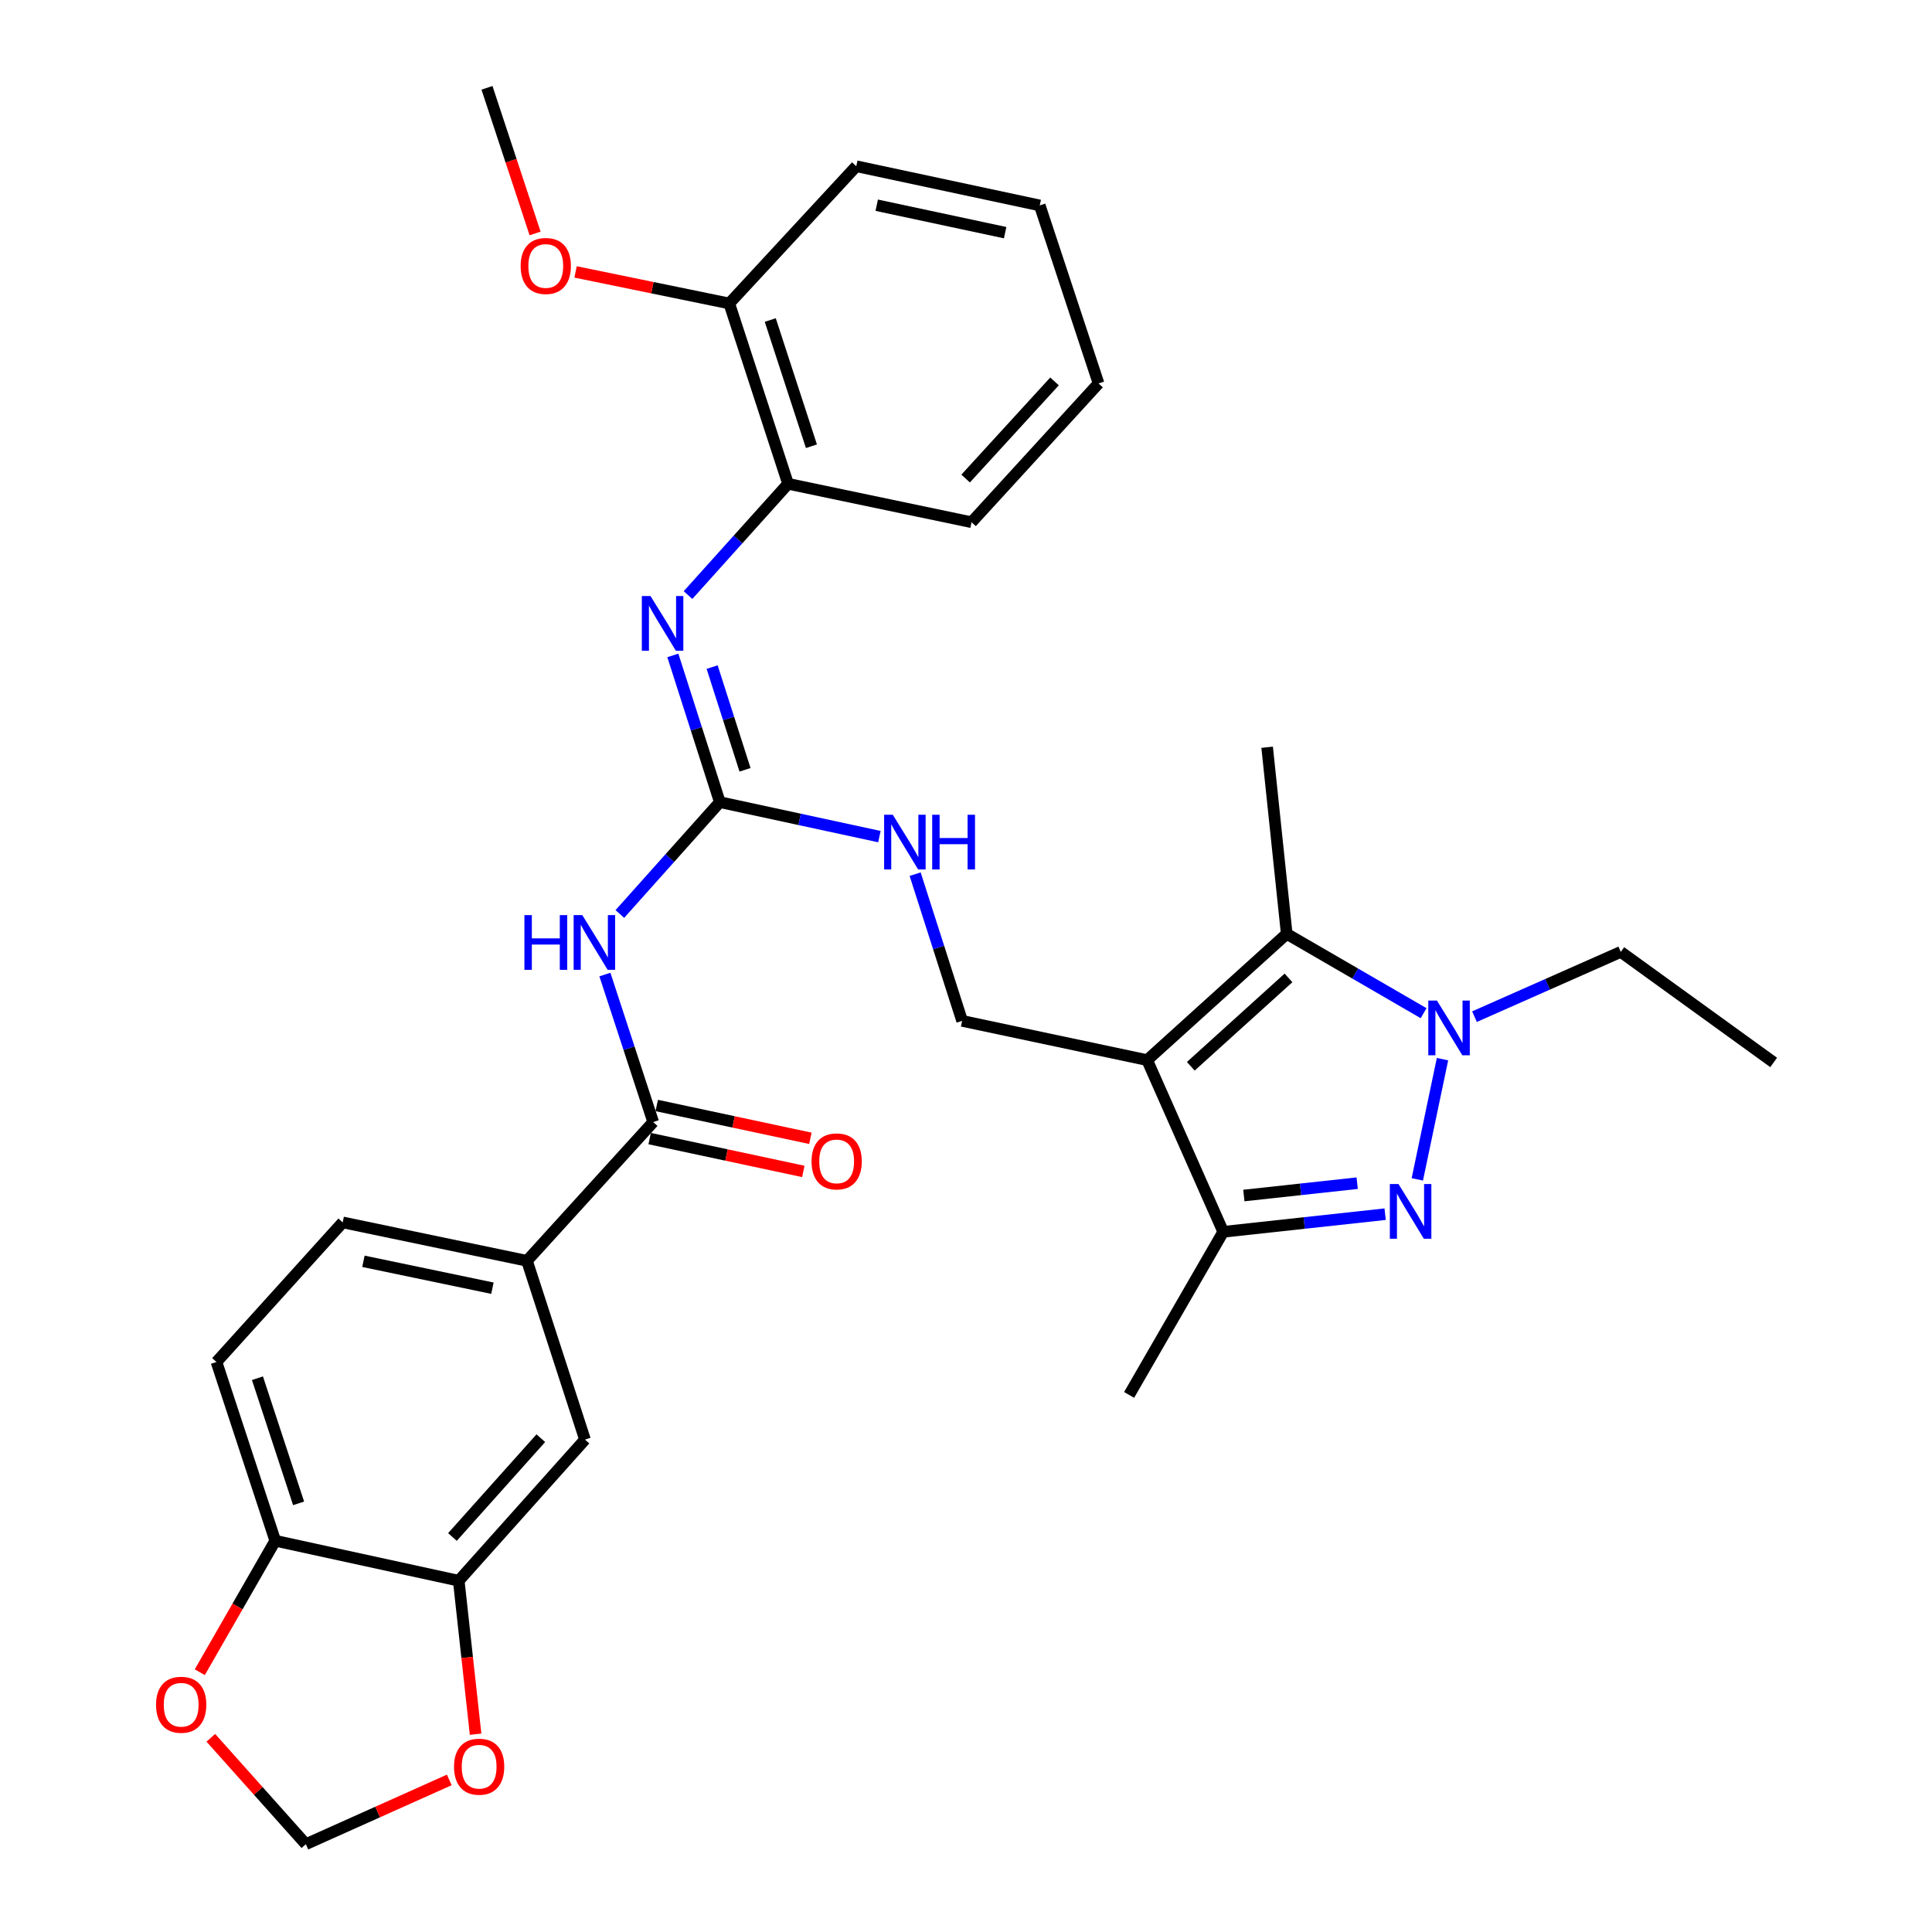 <?xml version='1.0' encoding='iso-8859-1'?>
<svg version='1.1' baseProfile='full'
              xmlns='http://www.w3.org/2000/svg'
                      xmlns:rdkit='http://www.rdkit.org/xml'
                      xmlns:xlink='http://www.w3.org/1999/xlink'
                  xml:space='preserve'
width='1000px' height='1000px' viewBox='0 0 1000 1000'>
<!-- END OF HEADER -->
<rect style='opacity:1.0;fill:#FFFFFF;stroke:none' width='1000' height='1000' x='0' y='0'> </rect>
<path class='bond-2' d='M 593.763,548.712 L 666.004,483.364' style='fill:none;fill-rule:evenodd;stroke:#000000;stroke-width:6px;stroke-linecap:butt;stroke-linejoin:miter;stroke-opacity:1' />
<path class='bond-2' d='M 616.354,551.904 L 666.922,506.16' style='fill:none;fill-rule:evenodd;stroke:#000000;stroke-width:6px;stroke-linecap:butt;stroke-linejoin:miter;stroke-opacity:1' />
<path class='bond-3' d='M 593.763,548.712 L 633.14,637.588' style='fill:none;fill-rule:evenodd;stroke:#000000;stroke-width:6px;stroke-linecap:butt;stroke-linejoin:miter;stroke-opacity:1' />
<path class='bond-8' d='M 593.763,548.712 L 497.995,528.405' style='fill:none;fill-rule:evenodd;stroke:#000000;stroke-width:6px;stroke-linecap:butt;stroke-linejoin:miter;stroke-opacity:1' />
<path class='bond-0' d='M 716.946,628.461 L 675.043,633.025' style='fill:none;fill-rule:evenodd;stroke:#0000FF;stroke-width:6px;stroke-linecap:butt;stroke-linejoin:miter;stroke-opacity:1' />
<path class='bond-0' d='M 675.043,633.025 L 633.14,637.588' style='fill:none;fill-rule:evenodd;stroke:#000000;stroke-width:6px;stroke-linecap:butt;stroke-linejoin:miter;stroke-opacity:1' />
<path class='bond-0' d='M 702.478,612.411 L 673.146,615.606' style='fill:none;fill-rule:evenodd;stroke:#0000FF;stroke-width:6px;stroke-linecap:butt;stroke-linejoin:miter;stroke-opacity:1' />
<path class='bond-0' d='M 673.146,615.606 L 643.814,618.8' style='fill:none;fill-rule:evenodd;stroke:#000000;stroke-width:6px;stroke-linecap:butt;stroke-linejoin:miter;stroke-opacity:1' />
<path class='bond-32' d='M 733.6,610.44 L 746.636,548.218' style='fill:none;fill-rule:evenodd;stroke:#0000FF;stroke-width:6px;stroke-linecap:butt;stroke-linejoin:miter;stroke-opacity:1' />
<path class='bond-1' d='M 736.855,524.425 L 701.429,503.894' style='fill:none;fill-rule:evenodd;stroke:#0000FF;stroke-width:6px;stroke-linecap:butt;stroke-linejoin:miter;stroke-opacity:1' />
<path class='bond-1' d='M 701.429,503.894 L 666.004,483.364' style='fill:none;fill-rule:evenodd;stroke:#000000;stroke-width:6px;stroke-linecap:butt;stroke-linejoin:miter;stroke-opacity:1' />
<path class='bond-22' d='M 763.193,526.224 L 801.051,509.462' style='fill:none;fill-rule:evenodd;stroke:#0000FF;stroke-width:6px;stroke-linecap:butt;stroke-linejoin:miter;stroke-opacity:1' />
<path class='bond-22' d='M 801.051,509.462 L 838.909,492.699' style='fill:none;fill-rule:evenodd;stroke:#000000;stroke-width:6px;stroke-linecap:butt;stroke-linejoin:miter;stroke-opacity:1' />
<path class='bond-23' d='M 666.004,483.364 L 655.87,386.777' style='fill:none;fill-rule:evenodd;stroke:#000000;stroke-width:6px;stroke-linecap:butt;stroke-linejoin:miter;stroke-opacity:1' />
<path class='bond-24' d='M 633.14,637.588 L 584.428,722.006' style='fill:none;fill-rule:evenodd;stroke:#000000;stroke-width:6px;stroke-linecap:butt;stroke-linejoin:miter;stroke-opacity:1' />
<path class='bond-4' d='M 320.831,473.082 L 346.708,444.132' style='fill:none;fill-rule:evenodd;stroke:#0000FF;stroke-width:6px;stroke-linecap:butt;stroke-linejoin:miter;stroke-opacity:1' />
<path class='bond-4' d='M 346.708,444.132 L 372.585,415.183' style='fill:none;fill-rule:evenodd;stroke:#000000;stroke-width:6px;stroke-linecap:butt;stroke-linejoin:miter;stroke-opacity:1' />
<path class='bond-6' d='M 313.093,504.427 L 325.594,542.597' style='fill:none;fill-rule:evenodd;stroke:#0000FF;stroke-width:6px;stroke-linecap:butt;stroke-linejoin:miter;stroke-opacity:1' />
<path class='bond-6' d='M 325.594,542.597 L 338.095,580.768' style='fill:none;fill-rule:evenodd;stroke:#000000;stroke-width:6px;stroke-linecap:butt;stroke-linejoin:miter;stroke-opacity:1' />
<path class='bond-5' d='M 372.585,415.183 L 413.879,424.106' style='fill:none;fill-rule:evenodd;stroke:#000000;stroke-width:6px;stroke-linecap:butt;stroke-linejoin:miter;stroke-opacity:1' />
<path class='bond-5' d='M 413.879,424.106 L 455.173,433.028' style='fill:none;fill-rule:evenodd;stroke:#0000FF;stroke-width:6px;stroke-linecap:butt;stroke-linejoin:miter;stroke-opacity:1' />
<path class='bond-7' d='M 372.585,415.183 L 360.425,377.214' style='fill:none;fill-rule:evenodd;stroke:#000000;stroke-width:6px;stroke-linecap:butt;stroke-linejoin:miter;stroke-opacity:1' />
<path class='bond-7' d='M 360.425,377.214 L 348.265,339.245' style='fill:none;fill-rule:evenodd;stroke:#0000FF;stroke-width:6px;stroke-linecap:butt;stroke-linejoin:miter;stroke-opacity:1' />
<path class='bond-7' d='M 385.624,398.448 L 377.112,371.87' style='fill:none;fill-rule:evenodd;stroke:#000000;stroke-width:6px;stroke-linecap:butt;stroke-linejoin:miter;stroke-opacity:1' />
<path class='bond-7' d='M 377.112,371.87 L 368.6,345.291' style='fill:none;fill-rule:evenodd;stroke:#0000FF;stroke-width:6px;stroke-linecap:butt;stroke-linejoin:miter;stroke-opacity:1' />
<path class='bond-9' d='M 338.095,580.768 L 272.757,652.599' style='fill:none;fill-rule:evenodd;stroke:#000000;stroke-width:6px;stroke-linecap:butt;stroke-linejoin:miter;stroke-opacity:1' />
<path class='bond-18' d='M 336.265,589.335 L 376.031,597.831' style='fill:none;fill-rule:evenodd;stroke:#000000;stroke-width:6px;stroke-linecap:butt;stroke-linejoin:miter;stroke-opacity:1' />
<path class='bond-18' d='M 376.031,597.831 L 415.798,606.326' style='fill:none;fill-rule:evenodd;stroke:#FF0000;stroke-width:6px;stroke-linecap:butt;stroke-linejoin:miter;stroke-opacity:1' />
<path class='bond-18' d='M 339.925,572.2 L 379.692,580.695' style='fill:none;fill-rule:evenodd;stroke:#000000;stroke-width:6px;stroke-linecap:butt;stroke-linejoin:miter;stroke-opacity:1' />
<path class='bond-18' d='M 379.692,580.695 L 419.458,589.191' style='fill:none;fill-rule:evenodd;stroke:#FF0000;stroke-width:6px;stroke-linecap:butt;stroke-linejoin:miter;stroke-opacity:1' />
<path class='bond-12' d='M 356.121,308.009 L 382.011,279.212' style='fill:none;fill-rule:evenodd;stroke:#0000FF;stroke-width:6px;stroke-linecap:butt;stroke-linejoin:miter;stroke-opacity:1' />
<path class='bond-12' d='M 382.011,279.212 L 407.902,250.416' style='fill:none;fill-rule:evenodd;stroke:#000000;stroke-width:6px;stroke-linecap:butt;stroke-linejoin:miter;stroke-opacity:1' />
<path class='bond-11' d='M 497.995,528.405 L 485.835,490.436' style='fill:none;fill-rule:evenodd;stroke:#000000;stroke-width:6px;stroke-linecap:butt;stroke-linejoin:miter;stroke-opacity:1' />
<path class='bond-11' d='M 485.835,490.436 L 473.676,452.467' style='fill:none;fill-rule:evenodd;stroke:#0000FF;stroke-width:6px;stroke-linecap:butt;stroke-linejoin:miter;stroke-opacity:1' />
<path class='bond-13' d='M 272.757,652.599 L 302.788,745.126' style='fill:none;fill-rule:evenodd;stroke:#000000;stroke-width:6px;stroke-linecap:butt;stroke-linejoin:miter;stroke-opacity:1' />
<path class='bond-19' d='M 272.757,652.599 L 177.377,632.711' style='fill:none;fill-rule:evenodd;stroke:#000000;stroke-width:6px;stroke-linecap:butt;stroke-linejoin:miter;stroke-opacity:1' />
<path class='bond-19' d='M 254.873,666.769 L 188.108,652.848' style='fill:none;fill-rule:evenodd;stroke:#000000;stroke-width:6px;stroke-linecap:butt;stroke-linejoin:miter;stroke-opacity:1' />
<path class='bond-10' d='M 237.44,818.184 L 302.788,745.126' style='fill:none;fill-rule:evenodd;stroke:#000000;stroke-width:6px;stroke-linecap:butt;stroke-linejoin:miter;stroke-opacity:1' />
<path class='bond-10' d='M 234.182,795.543 L 279.926,744.403' style='fill:none;fill-rule:evenodd;stroke:#000000;stroke-width:6px;stroke-linecap:butt;stroke-linejoin:miter;stroke-opacity:1' />
<path class='bond-15' d='M 237.44,818.184 L 241.802,857.903' style='fill:none;fill-rule:evenodd;stroke:#000000;stroke-width:6px;stroke-linecap:butt;stroke-linejoin:miter;stroke-opacity:1' />
<path class='bond-15' d='M 241.802,857.903 L 246.163,897.622' style='fill:none;fill-rule:evenodd;stroke:#FF0000;stroke-width:6px;stroke-linecap:butt;stroke-linejoin:miter;stroke-opacity:1' />
<path class='bond-34' d='M 237.44,818.184 L 142.469,797.488' style='fill:none;fill-rule:evenodd;stroke:#000000;stroke-width:6px;stroke-linecap:butt;stroke-linejoin:miter;stroke-opacity:1' />
<path class='bond-20' d='M 407.902,250.416 L 377.462,157.071' style='fill:none;fill-rule:evenodd;stroke:#000000;stroke-width:6px;stroke-linecap:butt;stroke-linejoin:miter;stroke-opacity:1' />
<path class='bond-20' d='M 419.994,230.981 L 398.686,165.64' style='fill:none;fill-rule:evenodd;stroke:#000000;stroke-width:6px;stroke-linecap:butt;stroke-linejoin:miter;stroke-opacity:1' />
<path class='bond-26' d='M 407.902,250.416 L 502.872,270.303' style='fill:none;fill-rule:evenodd;stroke:#000000;stroke-width:6px;stroke-linecap:butt;stroke-linejoin:miter;stroke-opacity:1' />
<path class='bond-14' d='M 142.469,797.488 L 112.049,704.961' style='fill:none;fill-rule:evenodd;stroke:#000000;stroke-width:6px;stroke-linecap:butt;stroke-linejoin:miter;stroke-opacity:1' />
<path class='bond-14' d='M 154.552,778.136 L 133.258,713.368' style='fill:none;fill-rule:evenodd;stroke:#000000;stroke-width:6px;stroke-linecap:butt;stroke-linejoin:miter;stroke-opacity:1' />
<path class='bond-16' d='M 142.469,797.488 L 122.936,831.509' style='fill:none;fill-rule:evenodd;stroke:#000000;stroke-width:6px;stroke-linecap:butt;stroke-linejoin:miter;stroke-opacity:1' />
<path class='bond-16' d='M 122.936,831.509 L 103.403,865.531' style='fill:none;fill-rule:evenodd;stroke:#FF0000;stroke-width:6px;stroke-linecap:butt;stroke-linejoin:miter;stroke-opacity:1' />
<path class='bond-17' d='M 232.545,921.286 L 195.426,937.916' style='fill:none;fill-rule:evenodd;stroke:#FF0000;stroke-width:6px;stroke-linecap:butt;stroke-linejoin:miter;stroke-opacity:1' />
<path class='bond-17' d='M 195.426,937.916 L 158.307,954.545' style='fill:none;fill-rule:evenodd;stroke:#000000;stroke-width:6px;stroke-linecap:butt;stroke-linejoin:miter;stroke-opacity:1' />
<path class='bond-35' d='M 109.123,899.477 L 133.715,927.011' style='fill:none;fill-rule:evenodd;stroke:#FF0000;stroke-width:6px;stroke-linecap:butt;stroke-linejoin:miter;stroke-opacity:1' />
<path class='bond-35' d='M 133.715,927.011 L 158.307,954.545' style='fill:none;fill-rule:evenodd;stroke:#000000;stroke-width:6px;stroke-linecap:butt;stroke-linejoin:miter;stroke-opacity:1' />
<path class='bond-21' d='M 177.377,632.711 L 112.049,704.961' style='fill:none;fill-rule:evenodd;stroke:#000000;stroke-width:6px;stroke-linecap:butt;stroke-linejoin:miter;stroke-opacity:1' />
<path class='bond-25' d='M 377.462,157.071 L 337.688,148.909' style='fill:none;fill-rule:evenodd;stroke:#000000;stroke-width:6px;stroke-linecap:butt;stroke-linejoin:miter;stroke-opacity:1' />
<path class='bond-25' d='M 337.688,148.909 L 297.915,140.747' style='fill:none;fill-rule:evenodd;stroke:#FF0000;stroke-width:6px;stroke-linecap:butt;stroke-linejoin:miter;stroke-opacity:1' />
<path class='bond-27' d='M 377.462,157.071 L 443.209,86.038' style='fill:none;fill-rule:evenodd;stroke:#000000;stroke-width:6px;stroke-linecap:butt;stroke-linejoin:miter;stroke-opacity:1' />
<path class='bond-29' d='M 838.909,492.699 L 918.041,549.919' style='fill:none;fill-rule:evenodd;stroke:#000000;stroke-width:6px;stroke-linecap:butt;stroke-linejoin:miter;stroke-opacity:1' />
<path class='bond-28' d='M 276.96,120.837 L 264.511,83.146' style='fill:none;fill-rule:evenodd;stroke:#FF0000;stroke-width:6px;stroke-linecap:butt;stroke-linejoin:miter;stroke-opacity:1' />
<path class='bond-28' d='M 264.511,83.146 L 252.061,45.455' style='fill:none;fill-rule:evenodd;stroke:#000000;stroke-width:6px;stroke-linecap:butt;stroke-linejoin:miter;stroke-opacity:1' />
<path class='bond-30' d='M 502.872,270.303 L 568.609,198.462' style='fill:none;fill-rule:evenodd;stroke:#000000;stroke-width:6px;stroke-linecap:butt;stroke-linejoin:miter;stroke-opacity:1' />
<path class='bond-30' d='M 499.805,247.698 L 545.822,197.41' style='fill:none;fill-rule:evenodd;stroke:#000000;stroke-width:6px;stroke-linecap:butt;stroke-linejoin:miter;stroke-opacity:1' />
<path class='bond-33' d='M 443.209,86.038 L 538.169,106.334' style='fill:none;fill-rule:evenodd;stroke:#000000;stroke-width:6px;stroke-linecap:butt;stroke-linejoin:miter;stroke-opacity:1' />
<path class='bond-33' d='M 453.79,106.218 L 520.263,120.425' style='fill:none;fill-rule:evenodd;stroke:#000000;stroke-width:6px;stroke-linecap:butt;stroke-linejoin:miter;stroke-opacity:1' />
<path class='bond-31' d='M 568.609,198.462 L 538.169,106.334' style='fill:none;fill-rule:evenodd;stroke:#000000;stroke-width:6px;stroke-linecap:butt;stroke-linejoin:miter;stroke-opacity:1' />
<path  class='atom-1' d='M 723.865 612.866
L 733.145 627.866
Q 734.065 629.346, 735.545 632.026
Q 737.025 634.706, 737.105 634.866
L 737.105 612.866
L 740.865 612.866
L 740.865 641.186
L 736.985 641.186
L 727.025 624.786
Q 725.865 622.866, 724.625 620.666
Q 723.425 618.466, 723.065 617.786
L 723.065 641.186
L 719.385 641.186
L 719.385 612.866
L 723.865 612.866
' fill='#0000FF'/>
<path  class='atom-2' d='M 743.763 517.896
L 753.043 532.896
Q 753.963 534.376, 755.443 537.056
Q 756.923 539.736, 757.003 539.896
L 757.003 517.896
L 760.763 517.896
L 760.763 546.216
L 756.883 546.216
L 746.923 529.816
Q 745.763 527.896, 744.523 525.696
Q 743.323 523.496, 742.963 522.816
L 742.963 546.216
L 739.283 546.216
L 739.283 517.896
L 743.763 517.896
' fill='#0000FF'/>
<path  class='atom-5' d='M 271.435 473.662
L 275.275 473.662
L 275.275 485.702
L 289.755 485.702
L 289.755 473.662
L 293.595 473.662
L 293.595 501.982
L 289.755 501.982
L 289.755 488.902
L 275.275 488.902
L 275.275 501.982
L 271.435 501.982
L 271.435 473.662
' fill='#0000FF'/>
<path  class='atom-5' d='M 301.395 473.662
L 310.675 488.662
Q 311.595 490.142, 313.075 492.822
Q 314.555 495.502, 314.635 495.662
L 314.635 473.662
L 318.395 473.662
L 318.395 501.982
L 314.515 501.982
L 304.555 485.582
Q 303.395 483.662, 302.155 481.462
Q 300.955 479.262, 300.595 478.582
L 300.595 501.982
L 296.915 501.982
L 296.915 473.662
L 301.395 473.662
' fill='#0000FF'/>
<path  class='atom-8' d='M 336.693 308.496
L 345.973 323.496
Q 346.893 324.976, 348.373 327.656
Q 349.853 330.336, 349.933 330.496
L 349.933 308.496
L 353.693 308.496
L 353.693 336.816
L 349.813 336.816
L 339.853 320.416
Q 338.693 318.496, 337.453 316.296
Q 336.253 314.096, 335.893 313.416
L 335.893 336.816
L 332.213 336.816
L 332.213 308.496
L 336.693 308.496
' fill='#0000FF'/>
<path  class='atom-12' d='M 462.103 421.718
L 471.383 436.718
Q 472.303 438.198, 473.783 440.878
Q 475.263 443.558, 475.343 443.718
L 475.343 421.718
L 479.103 421.718
L 479.103 450.038
L 475.223 450.038
L 465.263 433.638
Q 464.103 431.718, 462.863 429.518
Q 461.663 427.318, 461.303 426.638
L 461.303 450.038
L 457.623 450.038
L 457.623 421.718
L 462.103 421.718
' fill='#0000FF'/>
<path  class='atom-12' d='M 482.503 421.718
L 486.343 421.718
L 486.343 433.758
L 500.823 433.758
L 500.823 421.718
L 504.663 421.718
L 504.663 450.038
L 500.823 450.038
L 500.823 436.958
L 486.343 436.958
L 486.343 450.038
L 482.503 450.038
L 482.503 421.718
' fill='#0000FF'/>
<path  class='atom-16' d='M 235.002 914.441
Q 235.002 907.641, 238.362 903.841
Q 241.722 900.041, 248.002 900.041
Q 254.282 900.041, 257.642 903.841
Q 261.002 907.641, 261.002 914.441
Q 261.002 921.321, 257.602 925.241
Q 254.202 929.121, 248.002 929.121
Q 241.762 929.121, 238.362 925.241
Q 235.002 921.361, 235.002 914.441
M 248.002 925.921
Q 252.322 925.921, 254.642 923.041
Q 257.002 920.121, 257.002 914.441
Q 257.002 908.881, 254.642 906.081
Q 252.322 903.241, 248.002 903.241
Q 243.682 903.241, 241.322 906.041
Q 239.002 908.841, 239.002 914.441
Q 239.002 920.161, 241.322 923.041
Q 243.682 925.921, 248.002 925.921
' fill='#FF0000'/>
<path  class='atom-17' d='M 80.777 882.376
Q 80.777 875.576, 84.137 871.776
Q 87.497 867.976, 93.777 867.976
Q 100.057 867.976, 103.417 871.776
Q 106.777 875.576, 106.777 882.376
Q 106.777 889.256, 103.377 893.176
Q 99.977 897.056, 93.777 897.056
Q 87.537 897.056, 84.137 893.176
Q 80.777 889.296, 80.777 882.376
M 93.777 893.856
Q 98.097 893.856, 100.417 890.976
Q 102.777 888.056, 102.777 882.376
Q 102.777 876.816, 100.417 874.016
Q 98.097 871.176, 93.777 871.176
Q 89.457 871.176, 87.097 873.976
Q 84.777 876.776, 84.777 882.376
Q 84.777 888.096, 87.097 890.976
Q 89.457 893.856, 93.777 893.856
' fill='#FF0000'/>
<path  class='atom-19' d='M 420.056 601.134
Q 420.056 594.334, 423.416 590.534
Q 426.776 586.734, 433.056 586.734
Q 439.336 586.734, 442.696 590.534
Q 446.056 594.334, 446.056 601.134
Q 446.056 608.014, 442.656 611.934
Q 439.256 615.814, 433.056 615.814
Q 426.816 615.814, 423.416 611.934
Q 420.056 608.054, 420.056 601.134
M 433.056 612.614
Q 437.376 612.614, 439.696 609.734
Q 442.056 606.814, 442.056 601.134
Q 442.056 595.574, 439.696 592.774
Q 437.376 589.934, 433.056 589.934
Q 428.736 589.934, 426.376 592.734
Q 424.056 595.534, 424.056 601.134
Q 424.056 606.854, 426.376 609.734
Q 428.736 612.614, 433.056 612.614
' fill='#FF0000'/>
<path  class='atom-26' d='M 269.491 137.662
Q 269.491 130.862, 272.851 127.062
Q 276.211 123.262, 282.491 123.262
Q 288.771 123.262, 292.131 127.062
Q 295.491 130.862, 295.491 137.662
Q 295.491 144.542, 292.091 148.462
Q 288.691 152.342, 282.491 152.342
Q 276.251 152.342, 272.851 148.462
Q 269.491 144.582, 269.491 137.662
M 282.491 149.142
Q 286.811 149.142, 289.131 146.262
Q 291.491 143.342, 291.491 137.662
Q 291.491 132.102, 289.131 129.302
Q 286.811 126.462, 282.491 126.462
Q 278.171 126.462, 275.811 129.262
Q 273.491 132.062, 273.491 137.662
Q 273.491 143.382, 275.811 146.262
Q 278.171 149.142, 282.491 149.142
' fill='#FF0000'/>
</svg>
